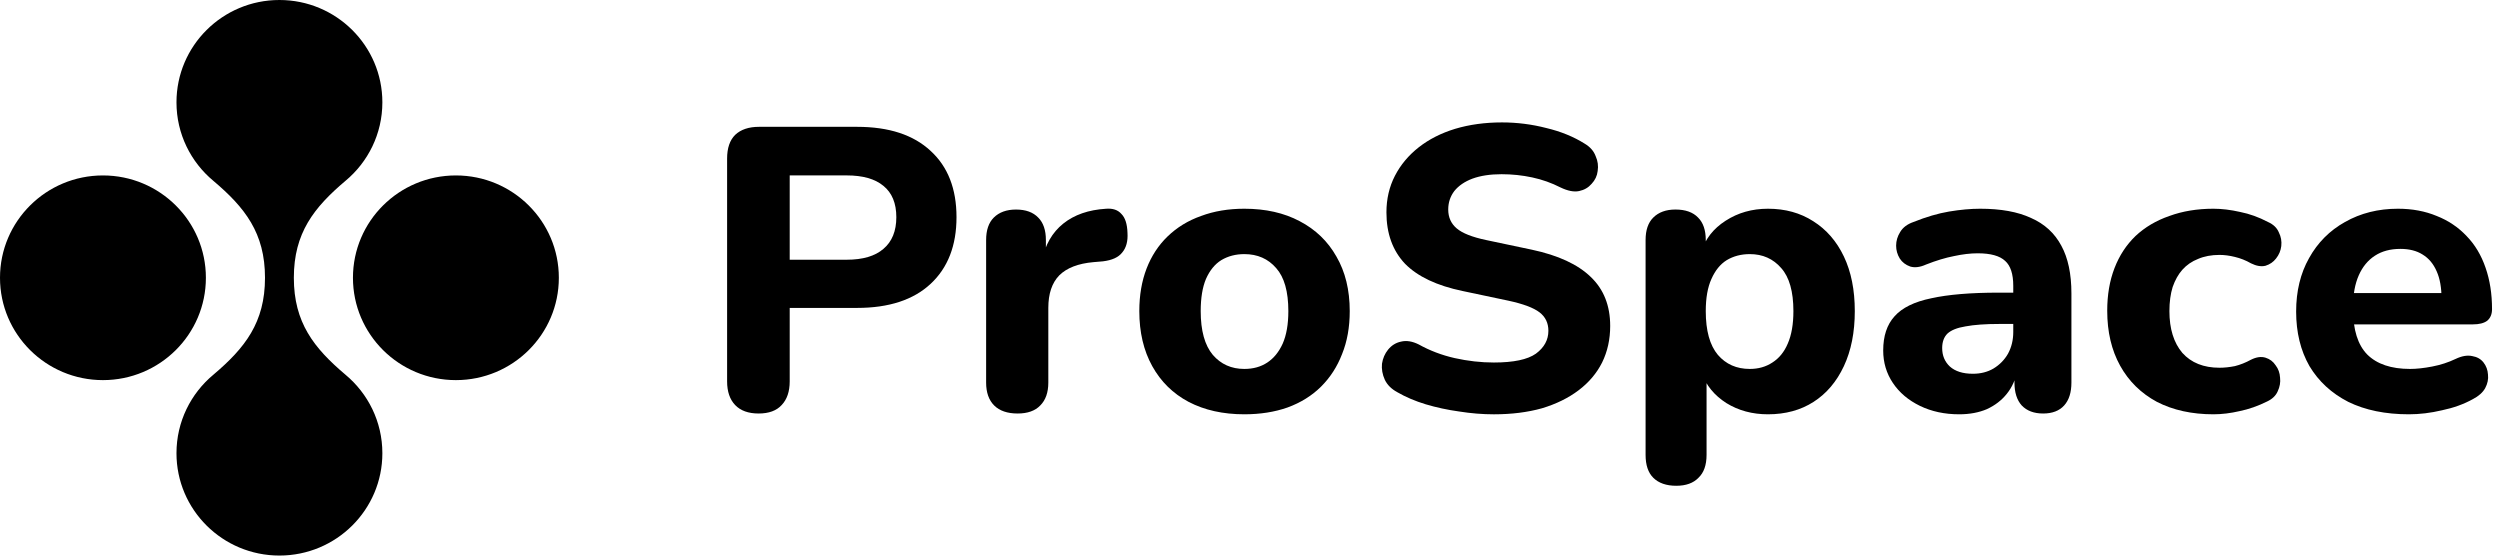 <svg width="171" height="38" viewBox="0 0 171 38" fill="none" xmlns="http://www.w3.org/2000/svg"><path fill-rule="evenodd" clip-rule="evenodd" d="M19.112 0C15.224 0 12.071 3.134 12.071 7C12.071 9.158 13.053 11.088 14.597 12.372C16.755 14.197 18.126 15.937 18.126 19C18.126 22.064 16.754 23.804 14.595 25.63C13.052 26.914 12.071 28.843 12.071 31C12.071 34.866 15.224 38 19.112 38C23.001 38 26.154 34.866 26.154 31C26.154 28.843 25.172 26.914 23.63 25.63C21.471 23.804 20.099 22.064 20.099 19C20.099 15.937 21.47 14.197 23.627 12.372C25.172 11.088 26.154 9.158 26.154 7C26.154 3.134 23.001 0 19.112 0ZM7.041 12C10.93 12 14.083 15.134 14.083 19C14.083 22.866 10.93 26 7.041 26C3.153 26 0 22.866 0 19C0 15.134 3.153 12 7.041 12ZM31.183 12C35.072 12 38.225 15.134 38.225 19C38.225 22.866 35.072 26 31.183 26C27.295 26 24.142 22.866 24.142 19C24.142 15.134 27.295 12 31.183 12Z" fill="#581C87" style="fill:#581C87;fill:color(display-p3 0.345 0.11 0.529);fill-opacity:1;"/><path d="M164.764 28.338C163.161 28.338 161.78 28.055 160.62 27.487C159.478 26.901 158.594 26.087 157.968 25.043C157.36 23.981 157.056 22.736 157.056 21.308C157.056 19.916 157.351 18.699 157.94 17.655C158.53 16.593 159.349 15.77 160.399 15.184C161.467 14.579 162.673 14.277 164.018 14.277C164.994 14.277 165.878 14.442 166.67 14.772C167.462 15.083 168.143 15.541 168.714 16.145C169.285 16.731 169.718 17.454 170.013 18.314C170.307 19.157 170.455 20.099 170.455 21.143C170.455 21.491 170.344 21.756 170.123 21.94C169.902 22.104 169.58 22.187 169.156 22.187H160.482V20.045H167.443L167.001 20.429C167.001 19.678 166.891 19.056 166.67 18.562C166.449 18.049 166.127 17.665 165.703 17.408C165.298 17.152 164.791 17.024 164.184 17.024C163.502 17.024 162.922 17.179 162.443 17.491C161.964 17.802 161.596 18.25 161.338 18.836C161.08 19.422 160.951 20.127 160.951 20.951V21.171C160.951 22.562 161.274 23.587 161.918 24.247C162.581 24.906 163.557 25.235 164.847 25.235C165.289 25.235 165.795 25.18 166.366 25.07C166.937 24.96 167.471 24.787 167.968 24.549C168.392 24.347 168.769 24.283 169.101 24.356C169.433 24.411 169.69 24.558 169.875 24.796C170.059 25.034 170.16 25.308 170.178 25.62C170.215 25.931 170.151 26.242 169.985 26.553C169.819 26.846 169.543 27.093 169.156 27.295C168.53 27.643 167.821 27.899 167.029 28.064C166.256 28.247 165.5 28.338 164.764 28.338Z" fill="#1E293B" style="fill:#1E293B;fill:color(display-p3 0.118 0.161 0.231);fill-opacity:1;"/><path d="M151.399 28.338C149.926 28.338 148.637 28.055 147.532 27.487C146.445 26.901 145.607 26.077 145.018 25.015C144.428 23.953 144.134 22.699 144.134 21.253C144.134 20.173 144.299 19.202 144.631 18.342C144.962 17.481 145.441 16.749 146.067 16.145C146.712 15.541 147.485 15.083 148.388 14.772C149.29 14.442 150.294 14.277 151.399 14.277C151.97 14.277 152.578 14.351 153.222 14.497C153.867 14.625 154.502 14.854 155.129 15.184C155.497 15.348 155.746 15.586 155.874 15.898C156.022 16.191 156.077 16.502 156.04 16.831C156.003 17.143 155.884 17.427 155.681 17.683C155.497 17.921 155.257 18.086 154.963 18.177C154.668 18.25 154.337 18.195 153.968 18.012C153.618 17.811 153.25 17.665 152.863 17.573C152.495 17.481 152.145 17.436 151.813 17.436C151.261 17.436 150.773 17.527 150.349 17.71C149.926 17.875 149.567 18.122 149.272 18.452C148.996 18.763 148.775 19.157 148.609 19.633C148.462 20.109 148.388 20.658 148.388 21.28C148.388 22.489 148.683 23.441 149.272 24.137C149.88 24.814 150.727 25.153 151.813 25.153C152.145 25.153 152.495 25.116 152.863 25.043C153.232 24.951 153.6 24.805 153.968 24.604C154.337 24.42 154.668 24.375 154.963 24.466C155.257 24.558 155.488 24.732 155.653 24.988C155.838 25.226 155.939 25.51 155.957 25.839C155.994 26.151 155.939 26.462 155.792 26.773C155.663 27.066 155.423 27.295 155.073 27.46C154.447 27.771 153.821 27.991 153.195 28.119C152.569 28.265 151.97 28.338 151.399 28.338Z" fill="#1E293B" style="fill:#1E293B;fill:color(display-p3 0.118 0.161 0.231);fill-opacity:1;"/><path d="M134.005 28.338C133.011 28.338 132.117 28.146 131.325 27.762C130.533 27.377 129.916 26.855 129.474 26.196C129.032 25.537 128.811 24.796 128.811 23.972C128.811 22.983 129.069 22.205 129.585 21.637C130.101 21.052 130.939 20.64 132.099 20.402C133.259 20.145 134.797 20.017 136.712 20.017H138.177V22.159H136.74C135.801 22.159 135.036 22.214 134.447 22.324C133.876 22.416 133.462 22.58 133.204 22.818C132.965 23.056 132.845 23.386 132.845 23.807C132.845 24.32 133.02 24.741 133.37 25.07C133.738 25.4 134.263 25.565 134.944 25.565C135.478 25.565 135.948 25.446 136.353 25.208C136.777 24.951 137.108 24.613 137.348 24.192C137.587 23.752 137.707 23.258 137.707 22.709V19.55C137.707 18.745 137.523 18.177 137.154 17.848C136.786 17.5 136.16 17.326 135.276 17.326C134.779 17.326 134.235 17.39 133.646 17.518C133.075 17.628 132.44 17.82 131.74 18.095C131.335 18.278 130.975 18.324 130.662 18.232C130.349 18.122 130.11 17.939 129.944 17.683C129.778 17.408 129.695 17.115 129.695 16.804C129.695 16.474 129.788 16.163 129.972 15.87C130.156 15.559 130.46 15.33 130.883 15.184C131.749 14.836 132.559 14.598 133.314 14.47C134.088 14.341 134.797 14.277 135.442 14.277C136.86 14.277 138.02 14.488 138.922 14.909C139.843 15.312 140.534 15.943 140.994 16.804C141.455 17.646 141.685 18.735 141.685 20.072V26.169C141.685 26.846 141.519 27.368 141.188 27.734C140.856 28.101 140.377 28.284 139.751 28.284C139.125 28.284 138.637 28.101 138.287 27.734C137.956 27.368 137.79 26.846 137.79 26.169V25.153L137.983 25.317C137.873 25.94 137.633 26.48 137.265 26.938C136.915 27.377 136.464 27.725 135.911 27.982C135.359 28.22 134.723 28.338 134.005 28.338Z" fill="#1E293B" style="fill:#1E293B;fill:color(display-p3 0.118 0.161 0.231);fill-opacity:1;"/><path d="M114.657 33.227C113.976 33.227 113.451 33.044 113.083 32.678C112.733 32.33 112.558 31.808 112.558 31.112V16.419C112.558 15.742 112.733 15.229 113.083 14.882C113.451 14.515 113.957 14.332 114.602 14.332C115.283 14.332 115.799 14.515 116.149 14.882C116.499 15.229 116.674 15.742 116.674 16.419V18.287L116.37 17.216C116.646 16.337 117.199 15.632 118.028 15.101C118.875 14.552 119.842 14.277 120.928 14.277C122.107 14.277 123.138 14.561 124.022 15.129C124.925 15.696 125.625 16.502 126.122 17.546C126.619 18.589 126.868 19.834 126.868 21.28C126.868 22.727 126.619 23.981 126.122 25.043C125.625 26.105 124.934 26.92 124.05 27.487C123.166 28.055 122.125 28.338 120.928 28.338C119.86 28.338 118.912 28.082 118.083 27.57C117.254 27.039 116.692 26.352 116.398 25.51H116.729V31.112C116.729 31.808 116.545 32.33 116.177 32.678C115.827 33.044 115.32 33.227 114.657 33.227ZM119.685 25.235C120.274 25.235 120.79 25.089 121.232 24.796C121.693 24.503 122.042 24.073 122.282 23.505C122.54 22.919 122.669 22.178 122.669 21.28C122.669 19.944 122.392 18.964 121.84 18.342C121.287 17.701 120.569 17.381 119.685 17.381C119.096 17.381 118.571 17.518 118.11 17.793C117.668 18.067 117.319 18.497 117.061 19.083C116.803 19.651 116.674 20.383 116.674 21.28C116.674 22.617 116.95 23.615 117.503 24.274C118.055 24.915 118.783 25.235 119.685 25.235Z" fill="#1E293B" style="fill:#1E293B;fill:color(display-p3 0.118 0.161 0.231);fill-opacity:1;"/><path d="M102.181 28.339C101.407 28.339 100.615 28.275 99.805 28.146C99.013 28.037 98.249 27.872 97.512 27.652C96.794 27.433 96.149 27.158 95.578 26.828C95.173 26.609 94.888 26.325 94.722 25.977C94.556 25.611 94.492 25.245 94.528 24.878C94.584 24.512 94.722 24.192 94.943 23.917C95.182 23.624 95.477 23.441 95.827 23.368C96.195 23.276 96.6 23.34 97.042 23.56C97.797 23.981 98.617 24.293 99.501 24.494C100.404 24.695 101.297 24.796 102.181 24.796C103.525 24.796 104.483 24.595 105.054 24.192C105.625 23.771 105.91 23.249 105.91 22.626C105.91 22.096 105.708 21.674 105.302 21.363C104.897 21.052 104.188 20.786 103.175 20.567L100.054 19.908C98.286 19.541 96.969 18.919 96.103 18.04C95.256 17.143 94.832 15.971 94.832 14.525C94.832 13.609 95.026 12.776 95.412 12.026C95.799 11.275 96.343 10.625 97.042 10.076C97.742 9.527 98.571 9.105 99.529 8.812C100.505 8.52 101.573 8.373 102.733 8.373C103.765 8.373 104.778 8.501 105.772 8.758C106.767 8.996 107.641 9.353 108.397 9.829C108.765 10.048 109.014 10.332 109.142 10.68C109.29 11.009 109.336 11.348 109.281 11.696C109.244 12.026 109.106 12.319 108.866 12.575C108.645 12.831 108.36 12.996 108.01 13.069C107.66 13.143 107.236 13.06 106.739 12.822C106.131 12.511 105.487 12.282 104.805 12.136C104.124 11.989 103.424 11.916 102.706 11.916C101.932 11.916 101.269 12.017 100.717 12.218C100.183 12.419 99.768 12.703 99.474 13.069C99.197 13.435 99.059 13.857 99.059 14.333C99.059 14.864 99.252 15.294 99.639 15.623C100.026 15.953 100.698 16.218 101.656 16.42L104.778 17.079C106.582 17.463 107.927 18.086 108.811 18.946C109.695 19.789 110.137 20.905 110.137 22.297C110.137 23.212 109.953 24.045 109.584 24.796C109.216 25.528 108.682 26.16 107.982 26.691C107.282 27.222 106.444 27.634 105.468 27.927C104.492 28.201 103.396 28.339 102.181 28.339Z" fill="#1E293B" style="fill:#1E293B;fill:color(display-p3 0.118 0.161 0.231);fill-opacity:1;"/><path d="M85.112 28.338C83.657 28.338 82.386 28.055 81.299 27.487C80.231 26.92 79.403 26.105 78.813 25.043C78.224 23.981 77.929 22.727 77.929 21.28C77.929 20.2 78.095 19.23 78.426 18.369C78.758 17.509 79.237 16.776 79.863 16.172C80.507 15.55 81.272 15.083 82.156 14.772C83.04 14.442 84.025 14.277 85.112 14.277C86.567 14.277 87.828 14.561 88.897 15.129C89.983 15.696 90.821 16.502 91.41 17.546C92.018 18.589 92.322 19.834 92.322 21.28C92.322 22.379 92.147 23.358 91.797 24.219C91.466 25.079 90.987 25.821 90.361 26.444C89.734 27.066 88.97 27.542 88.068 27.872C87.184 28.183 86.198 28.338 85.112 28.338ZM85.112 25.235C85.72 25.235 86.245 25.089 86.686 24.796C87.129 24.503 87.478 24.073 87.736 23.505C87.994 22.919 88.123 22.178 88.123 21.28C88.123 19.944 87.847 18.964 87.294 18.342C86.742 17.701 86.014 17.381 85.112 17.381C84.522 17.381 83.998 17.518 83.537 17.793C83.095 18.067 82.745 18.497 82.487 19.083C82.248 19.651 82.128 20.383 82.128 21.28C82.128 22.617 82.404 23.615 82.957 24.274C83.51 24.915 84.228 25.235 85.112 25.235Z" fill="#1E293B" style="fill:#1E293B;fill:color(display-p3 0.118 0.161 0.231);fill-opacity:1;"/><path d="M69.605 28.284C68.906 28.284 68.371 28.101 68.003 27.735C67.635 27.369 67.451 26.847 67.451 26.169V16.42C67.451 15.743 67.626 15.23 67.975 14.882C68.344 14.516 68.85 14.333 69.495 14.333C70.158 14.333 70.664 14.516 71.014 14.882C71.364 15.23 71.539 15.743 71.539 16.42V17.848H71.263C71.484 16.75 71.972 15.898 72.727 15.294C73.482 14.69 74.458 14.351 75.655 14.278C76.116 14.241 76.466 14.36 76.705 14.635C76.963 14.891 77.101 15.322 77.12 15.926C77.156 16.493 77.037 16.942 76.76 17.271C76.503 17.601 76.061 17.802 75.434 17.876L74.799 17.93C73.749 18.022 72.966 18.324 72.451 18.837C71.954 19.349 71.705 20.091 71.705 21.061V26.169C71.705 26.847 71.521 27.369 71.152 27.735C70.802 28.101 70.287 28.284 69.605 28.284Z" fill="#1E293B" style="fill:#1E293B;fill:color(display-p3 0.118 0.161 0.231);fill-opacity:1;"/><path d="M51.889 28.284C51.189 28.284 50.655 28.091 50.286 27.707C49.918 27.322 49.734 26.782 49.734 26.087V10.844C49.734 10.13 49.918 9.59 50.286 9.224C50.673 8.858 51.217 8.675 51.916 8.675H58.63C60.803 8.675 62.479 9.224 63.657 10.323C64.836 11.403 65.425 12.913 65.425 14.854C65.425 16.795 64.836 18.314 63.657 19.413C62.479 20.511 60.803 21.061 58.63 21.061H54.016V26.087C54.016 26.782 53.832 27.322 53.464 27.707C53.114 28.091 52.589 28.284 51.889 28.284ZM54.016 17.765H57.911C59.016 17.765 59.854 17.518 60.425 17.024C61.014 16.529 61.309 15.806 61.309 14.854C61.309 13.902 61.014 13.188 60.425 12.712C59.854 12.236 59.016 11.998 57.911 11.998H54.016V17.765Z" fill="#1E293B" style="fill:#1E293B;fill:color(display-p3 0.118 0.161 0.231);fill-opacity:1;"/></svg>